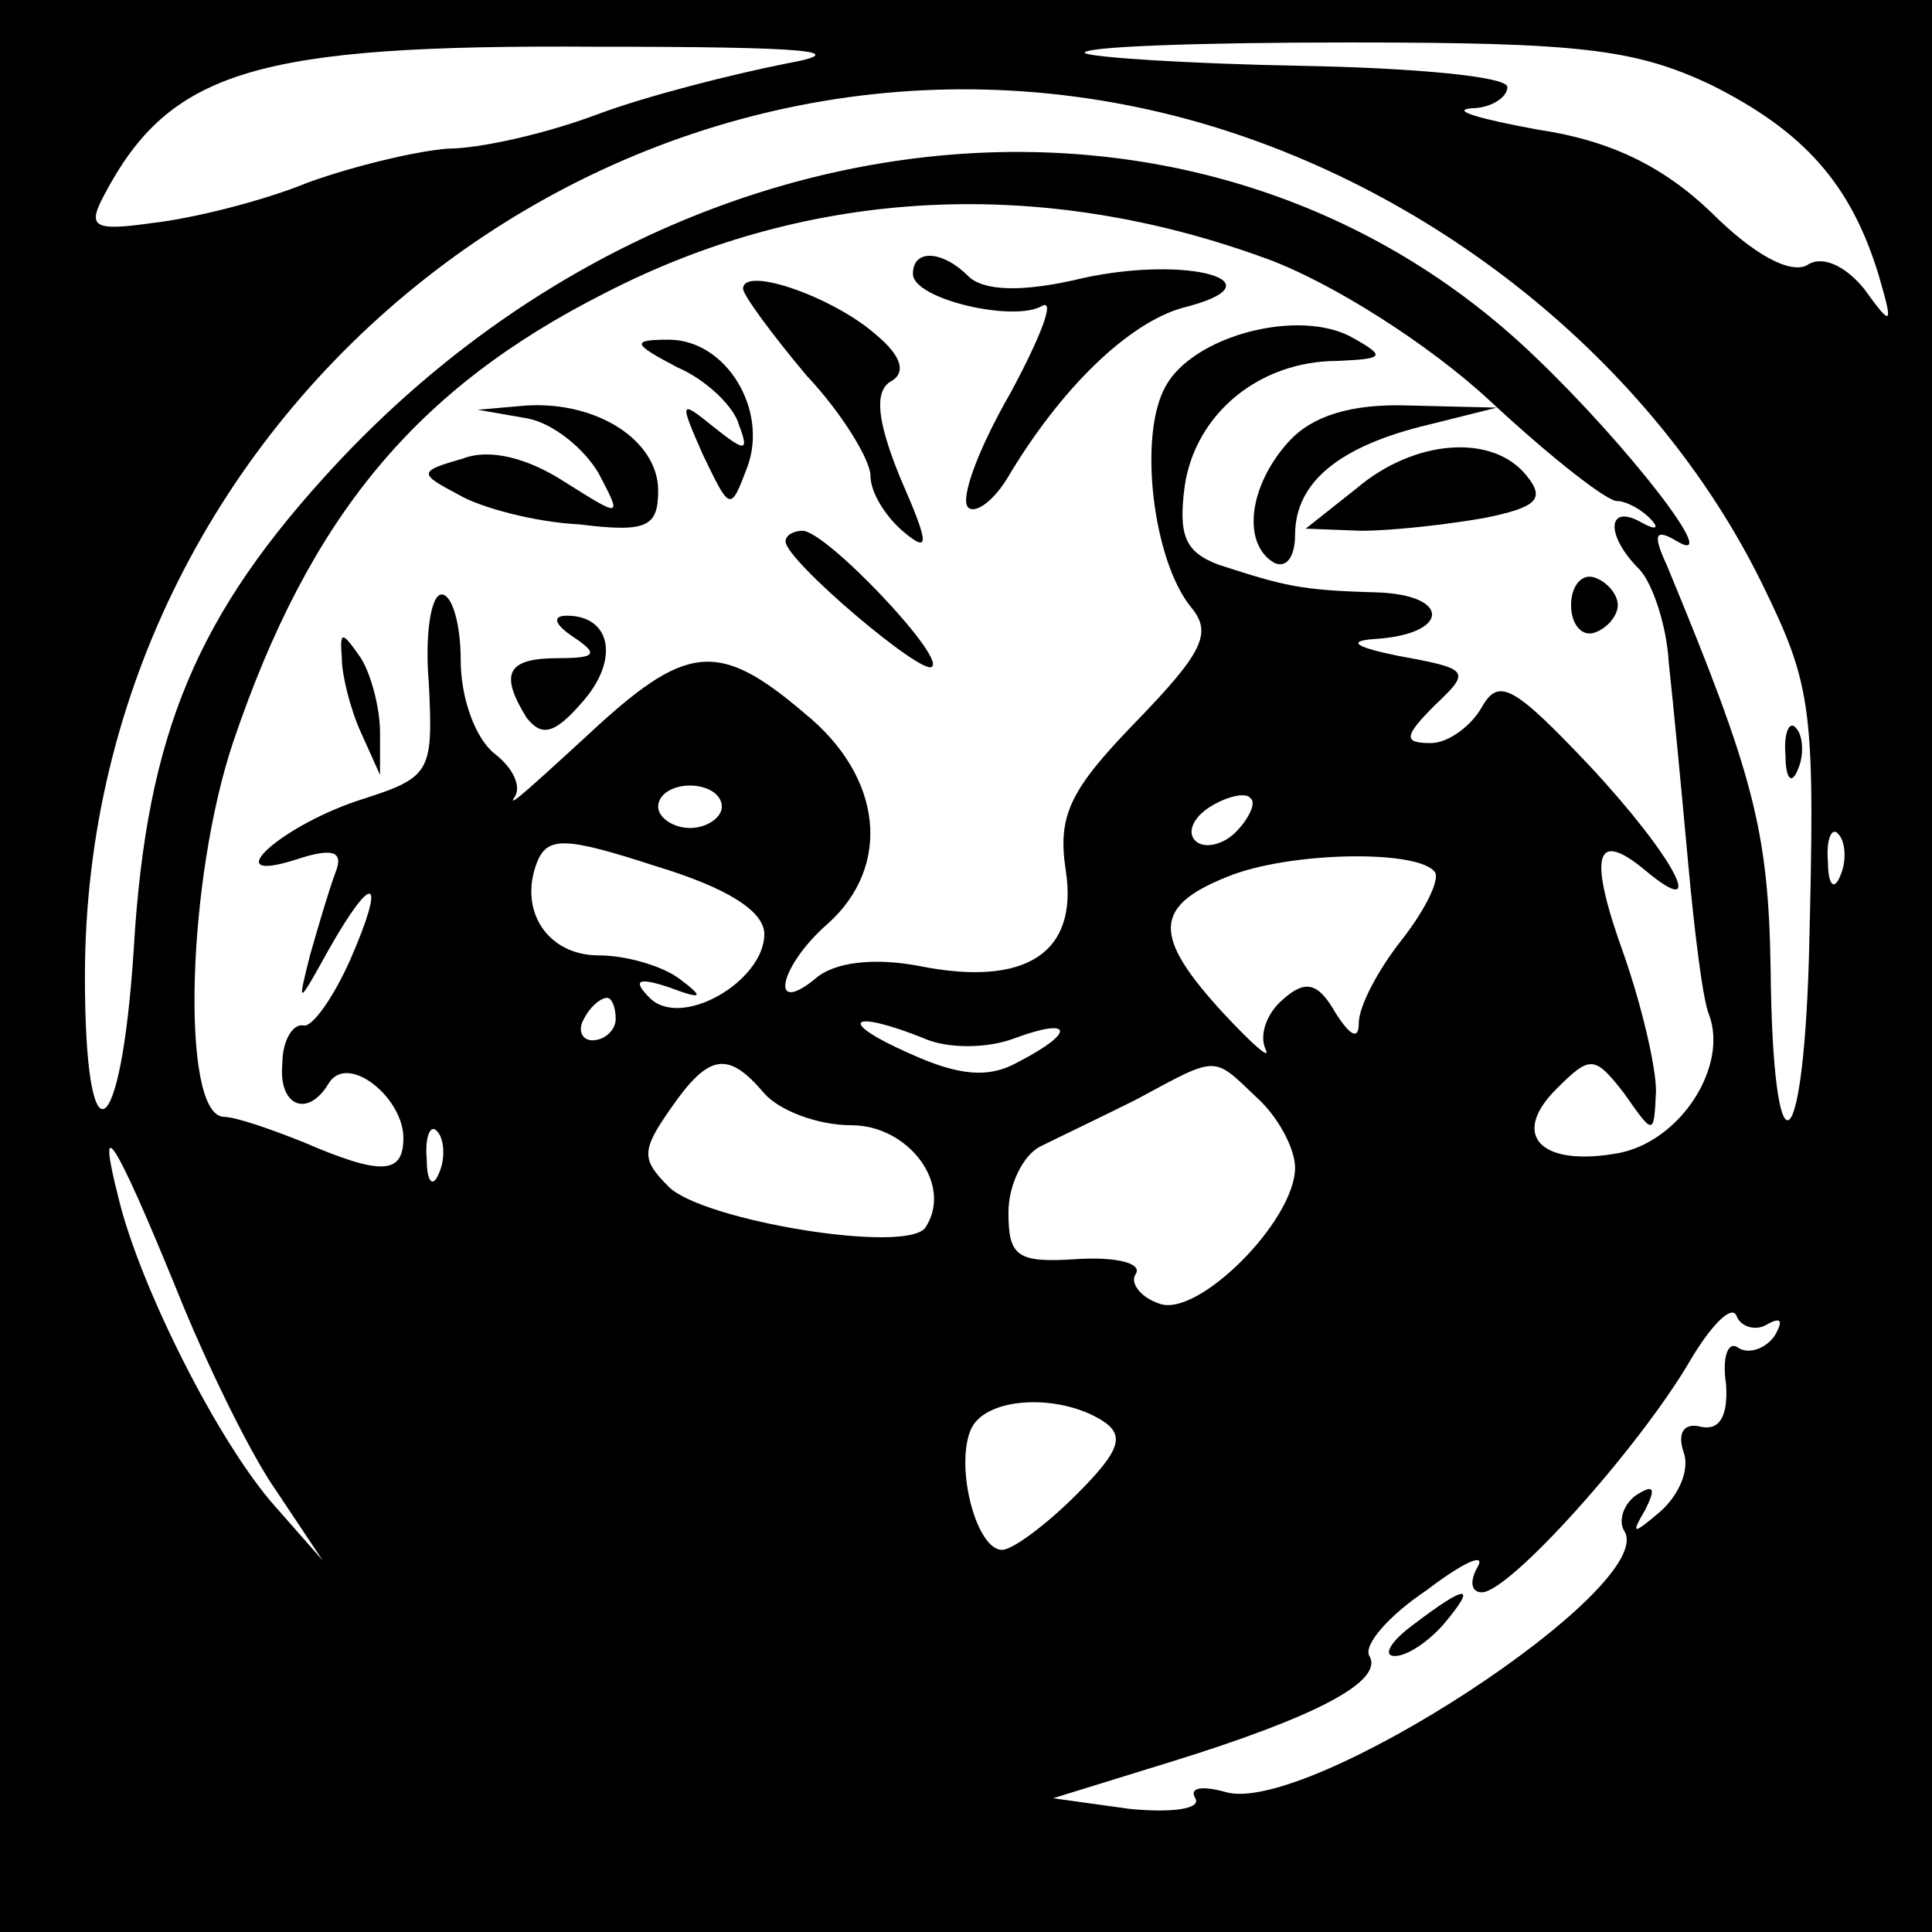 <?xml version="1.0" standalone="no"?>
<!DOCTYPE svg PUBLIC "-//W3C//DTD SVG 20010904//EN"
 "http://www.w3.org/TR/2001/REC-SVG-20010904/DTD/svg10.dtd">
<svg version="1.0" xmlns="http://www.w3.org/2000/svg"
 width="91pt" height="91pt" viewBox="0 0 91 91"
 preserveAspectRatio="xMidYMid meet">
<g transform="translate(0,91) scale(0.1,-0.1)"
fill="#000000" stroke="none">
<path d="M0 455 l0 -455 455 0 455 0 0 455 0 455 -455 0 -455 0 0 -455z m370
425 c-25 -5 -65 -15 -89 -24 -24 -9 -55 -16 -70 -16 -14 -1 -44 -8 -66 -16
-22 -9 -55 -17 -73 -19 -28 -4 -31 -2 -23 13 31 59 72 71 231 70 100 0 123 -2
90 -8z m436 -10 c44 -22 66 -47 79 -90 7 -24 6 -24 -7 -6 -9 11 -20 16 -27 11
-8 -4 -25 5 -45 25 -23 22 -48 34 -82 39 -27 5 -41 9 -31 10 9 0 17 5 17 10 0
5 -44 9 -97 10 -54 1 -99 4 -102 6 -2 3 53 5 124 5 109 0 135 -3 171 -20z
m-251 -15 c119 -31 224 -116 275 -220 24 -49 25 -59 22 -177 -3 -98 -17 -102
-18 -5 -1 66 -8 92 -49 191 -7 15 -5 17 5 11 22 -13 -24 46 -67 87 -152 146
-402 124 -565 -51 -65 -70 -89 -126 -95 -228 -6 -93 -23 -103 -23 -13 0 270
256 472 515 405z m42 -67 c30 -11 76 -40 105 -67 29 -27 56 -48 60 -47 3 0 10
-3 15 -8 5 -5 3 -6 -4 -2 -16 9 -17 -6 -1 -22 6 -6 13 -26 14 -44 2 -18 6 -60
9 -93 3 -33 7 -66 10 -73 9 -24 -13 -59 -42 -65 -37 -7 -52 8 -30 30 16 16 18
16 32 -2 14 -20 14 -20 15 1 0 12 -7 41 -15 64 -17 47 -14 60 10 40 30 -25 14
6 -26 49 -36 38 -43 42 -51 28 -5 -9 -16 -17 -24 -17 -13 0 -13 3 2 18 17 16
16 17 -17 23 -20 4 -25 7 -12 8 36 2 37 21 1 22 -36 1 -43 3 -74 13 -16 6 -19
14 -16 37 5 34 35 59 72 59 22 1 23 2 7 11 -25 14 -75 1 -88 -23 -13 -23 -6
-82 12 -104 10 -12 6 -21 -26 -54 -31 -32 -37 -44 -33 -70 6 -39 -19 -55 -69
-45 -21 4 -40 2 -49 -6 -22 -18 -17 6 6 26 30 27 26 69 -11 99 -41 35 -56 33
-103 -11 -23 -21 -37 -34 -34 -29 4 5 0 14 -9 21 -9 7 -16 26 -16 44 0 17 -4
31 -9 31 -5 0 -8 -19 -6 -42 2 -41 1 -44 -30 -54 -39 -12 -71 -41 -33 -29 18
6 23 4 19 -6 -3 -8 -8 -25 -12 -39 -6 -24 -6 -24 9 3 21 37 27 34 10 -5 -8
-18 -18 -32 -22 -31 -5 1 -10 -7 -10 -18 -2 -20 12 -26 22 -9 9 14 35 -7 35
-26 0 -17 -10 -18 -47 -2 -15 6 -32 12 -38 12 -20 2 -17 112 5 177 36 106 86
166 175 211 97 50 206 55 312 16z m-257 -258 c0 -5 -7 -10 -15 -10 -8 0 -15 5
-15 10 0 6 7 10 15 10 8 0 15 -4 15 -10z m242 -12 c-6 -6 -15 -8 -19 -4 -4 4
-1 11 7 16 8 5 17 7 19 4 3 -2 -1 -10 -7 -16z m-222 -48 c0 -22 -39 -45 -54
-30 -8 8 -6 10 9 5 16 -6 17 -5 5 4 -8 6 -25 11 -38 11 -24 0 -38 21 -29 44 5
12 13 12 56 -2 33 -10 51 -21 51 -32z m507 28 c-3 -8 -6 -5 -6 6 -1 11 2 17 5
13 3 -3 4 -12 1 -19z m-191 1 c2 -4 -5 -18 -16 -32 -11 -14 -20 -31 -20 -39 0
-8 -4 -6 -11 5 -8 14 -14 16 -25 6 -7 -6 -11 -16 -8 -23 3 -6 -6 2 -20 17 -33
36 -33 50 2 64 29 12 91 13 98 2z m-386 -69 c0 -5 -5 -10 -11 -10 -5 0 -7 5
-4 10 3 6 8 10 11 10 2 0 4 -4 4 -10z m145 -9 c11 -5 30 -5 43 0 27 10 29 3 2
-11 -14 -8 -28 -7 -52 4 -34 15 -28 21 7 7z m-75 -26 c7 -8 25 -15 41 -15 27
0 48 -28 35 -48 -8 -13 -105 3 -121 19 -13 13 -13 17 1 37 18 26 27 27 44 7z
m232 -2 c10 -9 18 -24 18 -33 0 -25 -46 -71 -64 -64 -9 3 -14 10 -11 14 3 5
-9 8 -27 7 -29 -2 -33 1 -33 22 0 13 7 27 15 31 8 4 29 14 45 22 39 21 36 21
57 1z m-385 -35 c-3 -8 -6 -5 -6 6 -1 11 2 17 5 13 3 -3 4 -12 1 -19z m-124
-55 c14 -35 35 -78 47 -95 l22 -33 -22 25 c-27 30 -64 104 -74 145 -11 43 -2
29 27 -42z m749 -17 c7 4 8 2 4 -5 -4 -6 -12 -9 -17 -6 -5 4 -8 -4 -6 -17 1
-15 -3 -22 -12 -20 -8 2 -11 -3 -8 -12 3 -8 -2 -20 -11 -28 -13 -11 -14 -11
-7 1 5 10 4 12 -4 7 -6 -4 -9 -12 -6 -17 17 -26 -150 -135 -188 -123 -11 3
-17 2 -14 -3 3 -5 -11 -7 -31 -5 l-36 5 55 17 c68 21 101 38 94 50 -3 5 9 19
27 31 17 13 28 18 24 11 -4 -7 -3 -12 2 -12 13 0 74 68 98 109 10 17 20 27 22
21 2 -5 9 -7 14 -4z m-313 -45 c11 -7 9 -14 -12 -35 -14 -14 -30 -26 -35 -26
-12 0 -22 38 -15 56 6 16 41 18 62 5z"/>
<path d="M841 554 c0 -11 3 -14 6 -6 3 7 2 16 -1 19 -3 4 -6 -2 -5 -13z"/>
<path d="M430 781 c0 -12 48 -23 61 -15 6 3 -1 -15 -15 -41 -15 -26 -24 -50
-20 -54 3 -3 11 2 18 13 26 44 58 74 83 81 48 12 3 25 -47 14 -29 -7 -47 -6
-54 1 -12 12 -26 13 -26 1z"/>
<path d="M350 774 c0 -3 14 -22 30 -41 17 -18 30 -40 30 -47 0 -8 7 -19 15
-26 13 -11 13 -7 -1 25 -11 27 -12 40 -5 45 8 4 6 12 -6 22 -20 18 -63 33 -63
22z"/>
<path d="M319 737 c14 -6 27 -19 29 -27 5 -13 3 -13 -12 -1 -16 13 -16 12 -5
-13 13 -27 13 -27 21 -6 10 27 -10 60 -37 60 -18 0 -17 -2 4 -13z"/>
<path d="M248 713 c12 -2 27 -14 34 -26 11 -21 11 -21 -16 -4 -17 11 -35 16
-48 11 -21 -6 -21 -7 -2 -17 10 -6 36 -13 57 -14 32 -4 37 -1 37 16 0 23 -28
42 -62 40 l-23 -2 23 -4z"/>
<path d="M607 702 c-19 -21 -22 -48 -7 -57 6 -3 10 3 10 13 0 25 21 42 63 52
l32 8 -41 1 c-28 1 -46 -5 -57 -17z"/>
<path d="M639 680 l-24 -19 26 -1 c15 0 41 3 58 6 25 5 29 9 20 20 -16 20 -53
17 -80 -6z"/>
<path d="M370 655 c0 -9 65 -64 69 -59 6 5 -50 64 -61 64 -4 0 -8 -2 -8 -5z"/>
<path d="M740 625 c0 -9 5 -15 11 -13 6 2 11 8 11 13 0 5 -5 11 -11 13 -6 2
-11 -4 -11 -13z"/>
<path d="M270 610 c12 -8 11 -10 -7 -10 -24 0 -28 -7 -15 -28 7 -9 13 -8 26 7
18 20 14 41 -7 41 -7 0 -6 -4 3 -10z"/>
<path d="M161 600 c0 -8 4 -24 9 -35 l9 -20 0 20 c0 11 -4 27 -9 35 -9 13 -10
13 -9 0z"/>
<path d="M666 145 c-11 -8 -15 -15 -9 -15 6 0 16 7 23 15 16 19 11 19 -14 0z"/>
</g>
</svg>
